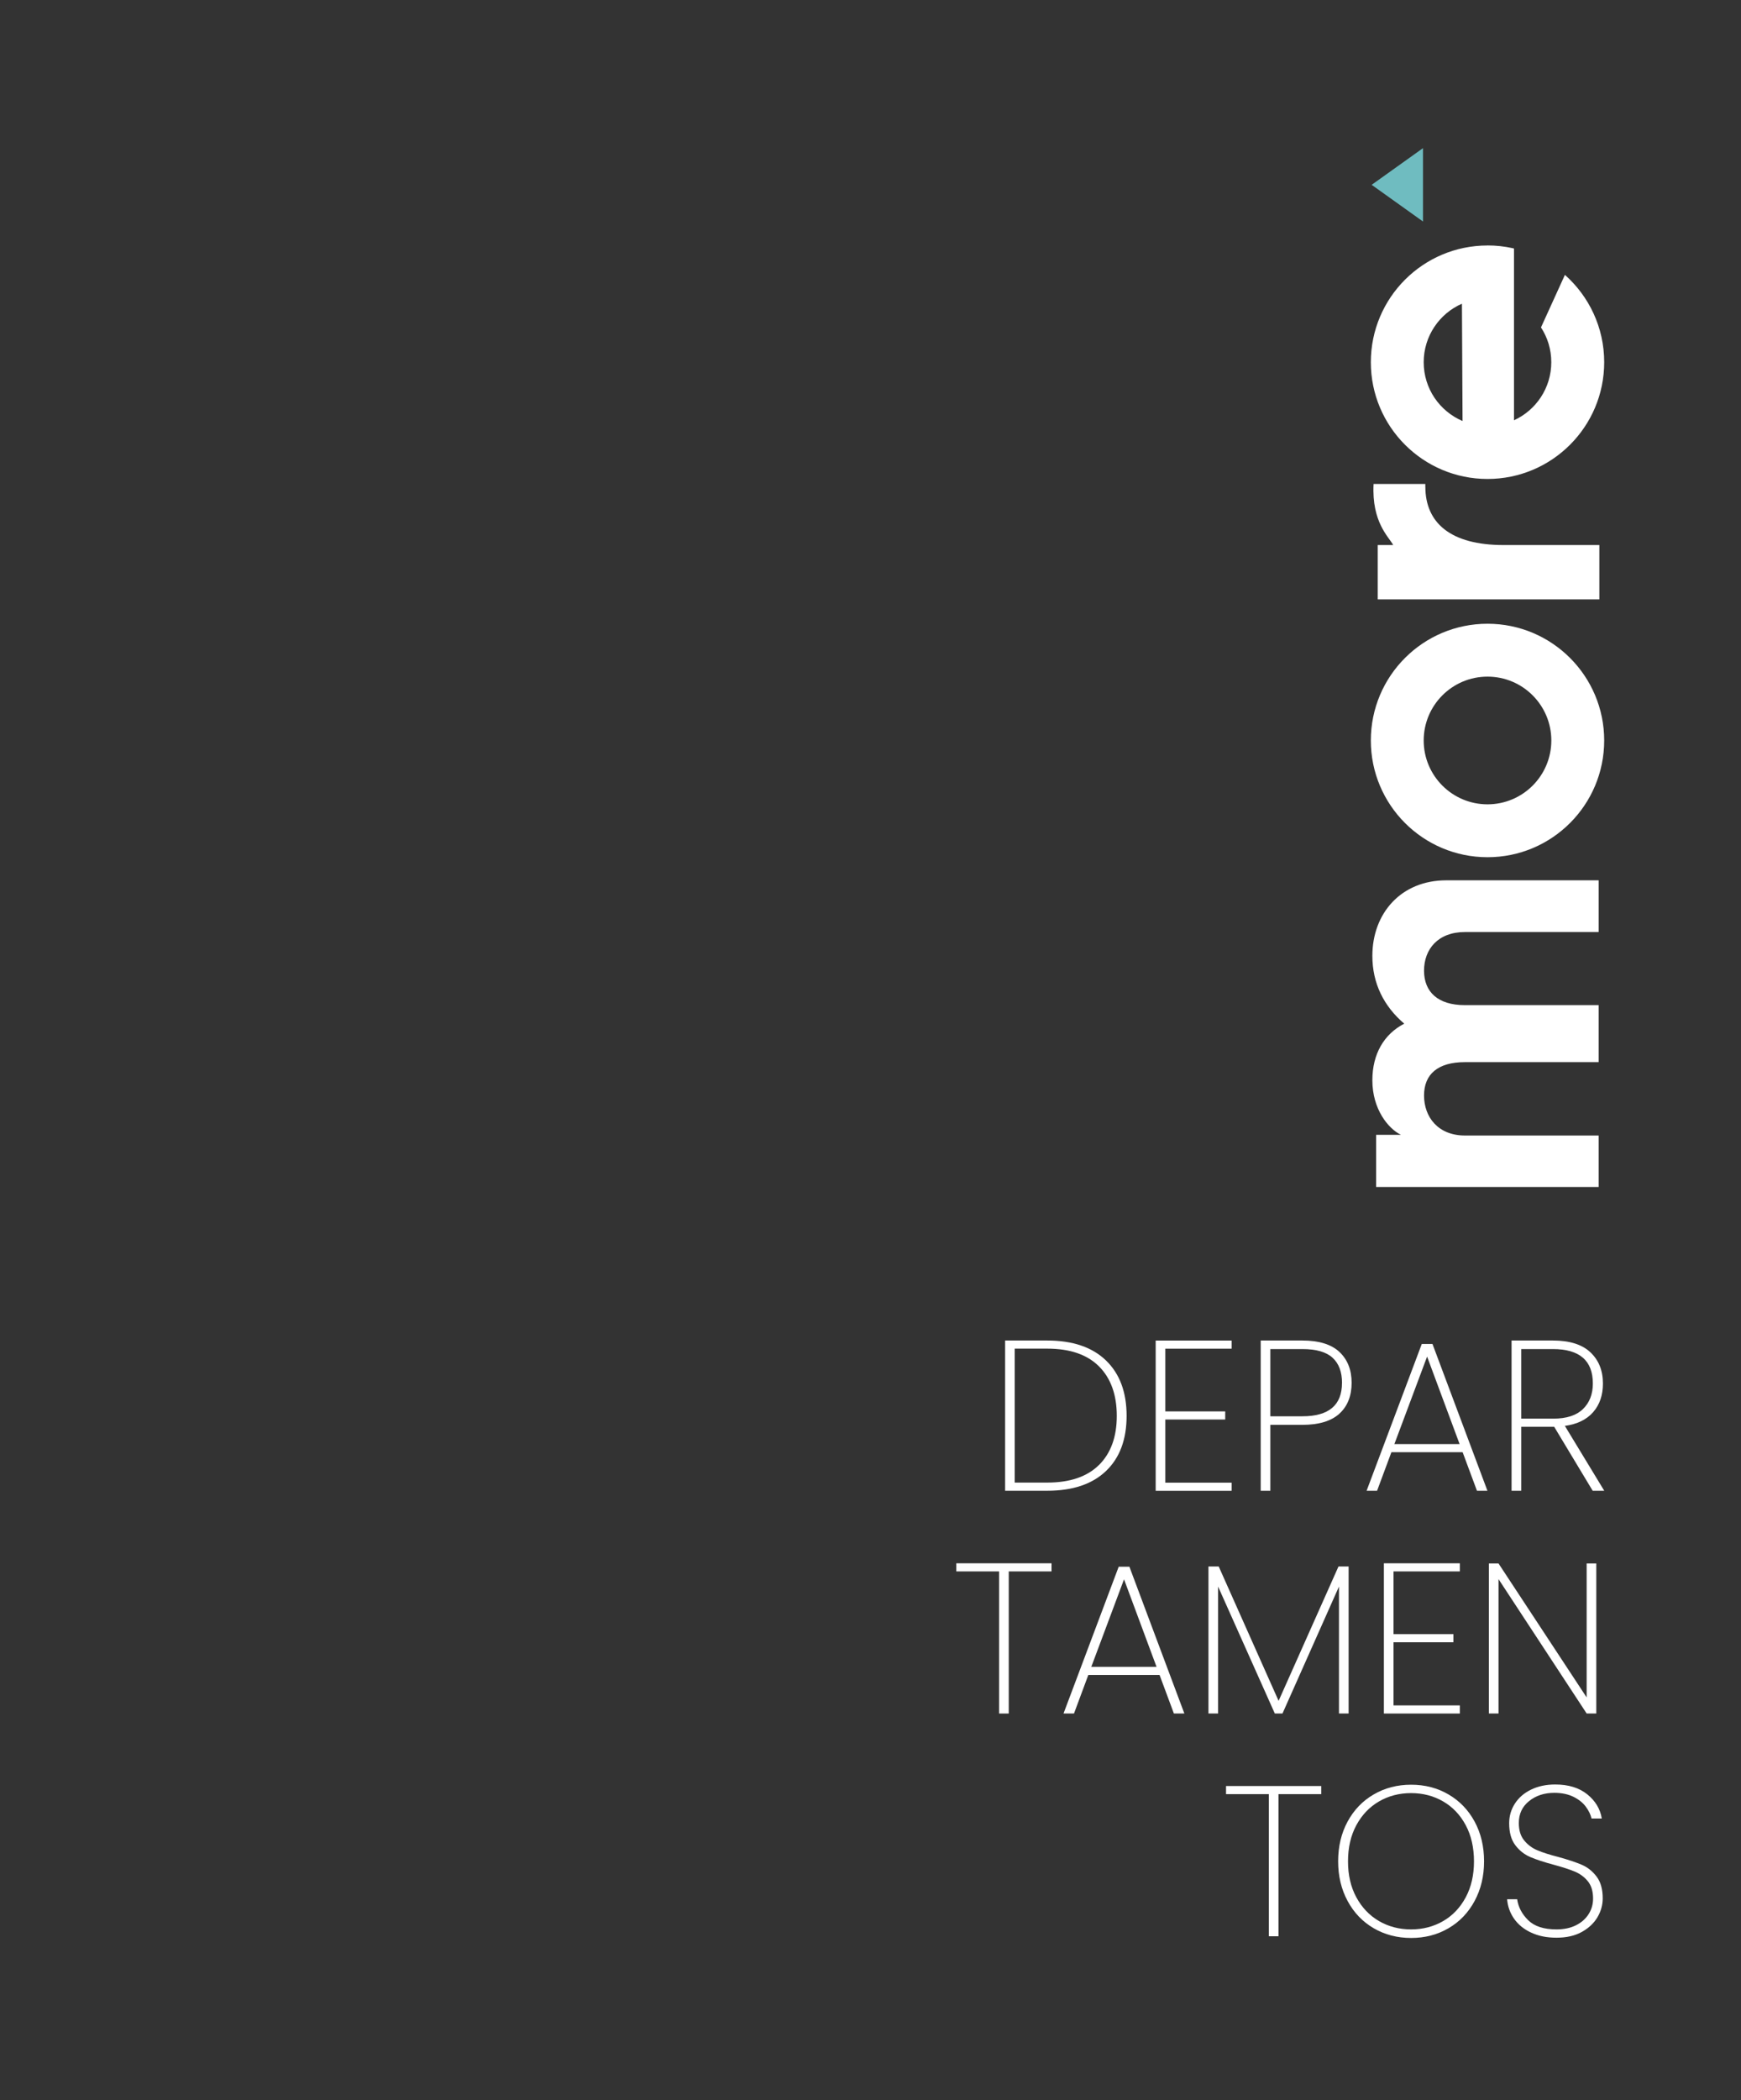 <svg xmlns="http://www.w3.org/2000/svg" id="Layer_1" viewBox="0 0 398.84 480.86"><rect x="0" y="0" width="398.84" height="480.86" fill="#333333" stroke="none"/><path d="m366.23,213.41h-30.64c-6.18,0-9.36,3.95-9.36,8.84s3.18,7.9,9.36,7.9h30.64v13.05h-30.64c-6.18,0-9.36,2.75-9.36,7.64,0,4.89,3.18,9.16,9.36,9.16h30.64v11.79h-50.98v-11.95h5.68c-2.93-1.44-6.54-5.88-6.54-12.49,0-6.01,2.66-10.56,7.3-12.96-4.72-4.03-7.3-9.27-7.3-15.53,0-9.7,6.54-17.29,16.91-17.29h34.93v11.85Z" fill="#fff"></path><path d="m326.53,111.46c0,8.26,5.78,13.34,17.9,13.34h21.96v12.44h-50.77v-12.44h3.54c-.96-1.83-4.96-5.19-4.49-13.99h11.85v.65Z" fill="#fff"></path><path d="m314.04,169.55c0,14.76,11.97,26.73,26.73,26.73,14.76,0,26.73-11.97,26.73-26.73,0-14.76-11.97-26.73-26.73-26.73-14.76,0-26.73,11.97-26.73,26.73Zm41.35,0c0,8.07-6.55,14.62-14.62,14.62s-14.62-6.55-14.62-14.62c0-8.07,6.55-14.62,14.62-14.62s14.62,6.55,14.62,14.62Z" fill="#fff"></path><path d="m340.77,56.21c-14.76,0-26.73,11.97-26.73,26.73,0,14.76,11.97,26.73,26.73,26.73,14.76,0,26.73-11.97,26.73-26.73,0-7.96-3.48-15.1-9-20l-5.48,12.03c1.5,2.29,2.36,5.03,2.36,7.97,0,5.9-3.5,10.99-8.54,13.29v-20.12s0-19.2,0-19.2l-.34-.09c-1.85-.41-3.77-.62-5.75-.62Zm-5.72,40.19c-5.23-2.23-8.9-7.41-8.9-13.46,0-5.99,3.6-11.14,8.76-13.4l.14,26.86Z" fill="#fff"></path><polygon points="314.23 42.32 325.99 50.72 325.99 33.92 314.23 42.32" fill="#6fbcc0"></polygon><path d="m253.36,311.5c3.15,3.04,4.73,7.27,4.73,12.69s-1.58,9.64-4.73,12.64c-3.15,3.01-7.64,4.51-13.45,4.51h-9.65v-34.4h9.65c5.81,0,10.3,1.52,13.45,4.56Zm-1.59,23.94c2.71-2.7,4.07-6.44,4.07-11.25s-1.36-8.61-4.07-11.32c-2.71-2.71-6.66-4.07-11.86-4.07h-7.45v30.67h7.45c5.19,0,9.15-1.35,11.86-4.04Z" fill="#fff"></path><path d="m266.96,308.81v14.36h13.72v1.86h-13.72v14.46h15.19v1.86h-17.4v-34.4h17.4v1.86h-15.19Z" fill="#fff"></path><path d="m306.8,323.73c-1.89,1.68-4.7,2.52-8.43,2.52h-7.35v15.09h-2.21v-34.4h9.56c3.79,0,6.62.88,8.48,2.62,1.86,1.75,2.79,4.11,2.79,7.08s-.95,5.4-2.84,7.08Zm.64-7.08c0-2.51-.72-4.43-2.16-5.76-1.44-1.32-3.74-1.99-6.91-1.99h-7.35v15.39h7.35c6.04,0,9.06-2.55,9.06-7.64Z" fill="#fff"></path><path d="m335.07,332.52h-16.32l-3.28,8.82h-2.4l12.64-33.61h2.45l12.59,33.61h-2.4l-3.28-8.82Zm-.69-1.86l-7.45-20.04-7.5,20.04h14.95Z" fill="#fff"></path><path d="m364.86,341.34l-8.82-14.65h-7.55v14.65h-2.21v-34.4h9.46c3.82,0,6.69.9,8.6,2.7,1.91,1.8,2.87,4.18,2.87,7.15,0,2.65-.74,4.83-2.23,6.54-1.49,1.71-3.65,2.77-6.49,3.16l9.02,14.85h-2.65Zm-16.37-16.51h7.35c3.04,0,5.31-.74,6.81-2.21,1.5-1.47,2.25-3.41,2.25-5.83,0-5.26-3.05-7.89-9.16-7.89h-7.25v15.93Z" fill="#fff"></path><path d="m240.89,357.95v1.86h-9.8v32.54h-2.21v-32.54h-9.8v-1.86h21.81Z" fill="#fff"></path><path d="m265.64,383.52h-16.32l-3.28,8.82h-2.4l12.64-33.61h2.45l12.59,33.61h-2.4l-3.28-8.82Zm-.69-1.86l-7.45-20.04-7.5,20.04h14.95Z" fill="#fff"></path><path d="m308.95,358.68v33.66h-2.21v-29.06l-12.94,29.06h-1.76l-12.99-29.06v29.06h-2.21v-33.66h2.35l13.72,30.77,13.72-30.77h2.3Z" fill="#fff"></path><path d="m319.24,359.81v14.36h13.72v1.86h-13.72v14.46h15.19v1.86h-17.4v-34.4h17.4v1.86h-15.19Z" fill="#fff"></path><path d="m365.69,392.34h-2.21l-20.19-30.77v30.77h-2.21v-34.35h2.21l20.19,30.67v-30.67h2.21v34.35Z" fill="#fff"></path><path d="m302.68,408.95v1.86h-9.8v32.54h-2.21v-32.54h-9.8v-1.86h21.81Z" fill="#fff"></path><path d="m314.69,441.51c-2.55-1.49-4.54-3.57-5.98-6.25-1.44-2.68-2.16-5.7-2.16-9.07s.72-6.43,2.16-9.09c1.44-2.66,3.43-4.74,5.98-6.22,2.55-1.49,5.41-2.23,8.58-2.23s6.03.74,8.57,2.23c2.55,1.49,4.54,3.56,5.98,6.22,1.44,2.66,2.16,5.69,2.16,9.09s-.72,6.39-2.16,9.07c-1.44,2.68-3.43,4.76-5.98,6.25-2.55,1.49-5.41,2.23-8.57,2.23s-6.03-.74-8.58-2.23Zm15.92-1.64c2.19-1.27,3.91-3.09,5.17-5.44s1.89-5.1,1.89-8.23-.63-5.93-1.89-8.28c-1.26-2.35-2.98-4.17-5.17-5.44-2.19-1.27-4.64-1.91-7.35-1.91s-5.16.64-7.35,1.91c-2.19,1.27-3.92,3.09-5.19,5.44-1.27,2.35-1.91,5.11-1.91,8.28s.64,5.88,1.91,8.23c1.27,2.35,3.01,4.17,5.19,5.44,2.19,1.27,4.64,1.91,7.35,1.91s5.16-.64,7.35-1.91Z" fill="#fff"></path><path d="m350.75,442.51c-1.67-.78-2.96-1.84-3.9-3.18-.93-1.34-1.46-2.83-1.59-4.46h2.3c.26,1.8,1.1,3.4,2.52,4.8s3.58,2.11,6.49,2.11c1.7,0,3.18-.31,4.43-.93,1.26-.62,2.23-1.47,2.92-2.55.69-1.08,1.03-2.27,1.03-3.58,0-1.67-.4-2.99-1.2-3.97-.8-.98-1.8-1.71-2.99-2.21s-2.8-1.01-4.83-1.57c-2.22-.59-4.01-1.18-5.37-1.76-1.36-.59-2.5-1.49-3.43-2.72-.93-1.22-1.4-2.9-1.4-5.02,0-1.63.43-3.13,1.3-4.48.87-1.36,2.1-2.43,3.7-3.21,1.6-.78,3.45-1.18,5.54-1.18,3.04,0,5.49.75,7.35,2.25,1.86,1.5,2.97,3.35,3.33,5.54h-2.35c-.2-.88-.63-1.78-1.3-2.69-.67-.92-1.62-1.67-2.84-2.28-1.22-.6-2.69-.91-4.39-.91-2.29,0-4.21.63-5.78,1.89-1.57,1.26-2.35,2.93-2.35,5.02,0,1.67.41,3,1.23,3.99.82,1,1.82,1.75,3.01,2.25,1.19.51,2.8,1.02,4.83,1.54,2.25.62,4.04,1.22,5.37,1.79,1.32.57,2.45,1.47,3.38,2.7.93,1.22,1.4,2.88,1.4,4.97,0,1.54-.41,2.99-1.22,4.36-.82,1.37-2.02,2.49-3.6,3.36-1.58.87-3.5,1.3-5.76,1.3s-4.17-.39-5.83-1.18Z" fill="#fff"></path></svg>